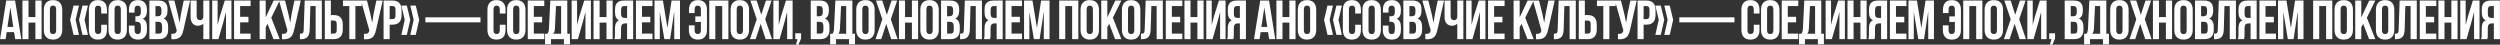 <?xml version="1.0" encoding="UTF-8"?> <svg xmlns="http://www.w3.org/2000/svg" width="4535" height="81" viewBox="0 0 4535 81" fill="none"><rect x="0" y="0" width="4535" height="81" fill="#333333" stroke="none"/><path d="M27.5 71L25.6 58.3H12.1L10.2 71H0.1L11.3 1H27.4L38.6 71H27.5ZM24.1 48.8L18.8 13.4L13.5 48.8H24.1ZM40.723 71V1H51.723V31H64.223V1H75.423V71H64.223V41H51.723V71H40.723ZM79.498 17.8C79.498 12.2 80.932 7.867 83.798 4.8C86.665 1.733 90.798 0.2 96.198 0.2C101.598 0.2 105.732 1.733 108.598 4.8C111.465 7.867 112.898 12.2 112.898 17.8V54.2C112.898 59.8 111.465 64.133 108.598 67.2C105.732 70.267 101.598 71.8 96.198 71.8C90.798 71.8 86.665 70.267 83.798 67.2C80.932 64.133 79.498 59.8 79.498 54.2V17.8ZM90.498 54.9C90.498 59.5 92.398 61.8 96.198 61.8C99.998 61.8 101.898 59.5 101.898 54.9V17.1C101.898 12.5 99.998 10.2 96.198 10.2C92.398 10.2 90.498 12.5 90.498 17.1V54.9ZM137.174 35.9L143.274 63.2H133.374L127.174 35.9L133.374 10.2H143.274L137.174 35.9ZM153.374 35.9L159.474 63.2H149.574L143.374 35.9L149.574 10.2H159.474L153.374 35.9ZM194.021 54.2C194.021 59.867 192.621 64.233 189.821 67.3C187.021 70.3 182.954 71.8 177.621 71.8C172.288 71.8 168.221 70.3 165.421 67.3C162.621 64.233 161.221 59.867 161.221 54.2V17.8C161.221 12.133 162.621 7.8 165.421 4.8C168.221 1.733 172.288 0.2 177.621 0.2C182.954 0.2 187.021 1.733 189.821 4.8C192.621 7.8 194.021 12.133 194.021 17.8V24.6H183.621V17.1C183.621 12.5 181.721 10.2 177.921 10.2C174.121 10.2 172.221 12.5 172.221 17.1V54.9C172.221 59.433 174.121 61.7 177.921 61.7C181.721 61.7 183.621 59.433 183.621 54.9V44.9H194.021V54.2ZM196.795 17.8C196.795 12.2 198.229 7.867 201.095 4.8C203.962 1.733 208.095 0.2 213.495 0.2C218.895 0.2 223.029 1.733 225.895 4.8C228.762 7.867 230.195 12.2 230.195 17.8V54.2C230.195 59.8 228.762 64.133 225.895 67.2C223.029 70.267 218.895 71.8 213.495 71.8C208.095 71.8 203.962 70.267 201.095 67.2C198.229 64.133 196.795 59.8 196.795 54.2V17.8ZM207.795 54.9C207.795 59.5 209.695 61.8 213.495 61.8C217.295 61.8 219.195 59.5 219.195 54.9V17.1C219.195 12.5 217.295 10.2 213.495 10.2C209.695 10.2 207.795 12.5 207.795 17.1V54.9ZM255.544 18.2C255.544 15.2 255.044 13.133 254.044 12C253.11 10.8 251.71 10.2 249.844 10.2C245.977 10.2 244.044 12.5 244.044 17.1V22.8H233.944V17.6C233.944 11.933 235.31 7.633 238.044 4.7C240.777 1.7 244.81 0.2 250.144 0.2C255.477 0.2 259.544 1.733 262.344 4.8C265.144 7.8 266.544 12.133 266.544 17.8V19.6C266.544 23.4 265.91 26.5 264.644 28.9C263.377 31.233 261.444 32.933 258.844 34C263.977 36.267 266.544 41.167 266.544 48.7V54.2C266.544 59.867 265.144 64.233 262.344 67.3C259.544 70.3 255.477 71.8 250.144 71.8C244.81 71.8 240.744 70.3 237.944 67.3C235.144 64.233 233.744 59.867 233.744 54.2V46.5H244.144V54.9C244.144 59.5 246.044 61.8 249.844 61.8C251.71 61.8 253.11 61.233 254.044 60.1C255.044 58.9 255.544 56.833 255.544 53.9V48.4C255.544 45.2 254.977 42.933 253.844 41.6C252.71 40.2 250.877 39.5 248.344 39.5H245.644V29.5H248.944C251.144 29.5 252.777 28.933 253.844 27.8C254.977 26.667 255.544 24.767 255.544 22.1V18.2ZM287.592 1C293.259 1 297.392 2.333 299.992 5C302.592 7.6 303.892 11.633 303.892 17.1V19.6C303.892 23.2 303.292 26.167 302.092 28.5C300.959 30.833 299.192 32.567 296.792 33.7C302.259 35.833 304.992 40.833 304.992 48.7V54.4C304.992 59.8 303.559 63.933 300.692 66.8C297.892 69.6 293.759 71 288.292 71H270.992V1H287.592ZM281.992 29.5H286.292C288.492 29.5 290.126 28.933 291.192 27.8C292.326 26.667 292.892 24.767 292.892 22.1V18.2C292.892 15.667 292.426 13.833 291.492 12.7C290.626 11.567 289.226 11 287.292 11H281.992V29.5ZM281.992 61H288.292C290.226 61 291.659 60.5 292.592 59.5C293.526 58.433 293.992 56.633 293.992 54.1V48C293.992 44.8 293.426 42.6 292.292 41.4C291.226 40.133 289.426 39.5 286.892 39.5H281.992V61ZM333.017 53.2C332.151 57.4 331.017 60.8 329.617 63.4C328.284 65.933 326.351 67.867 323.817 69.2C321.351 70.533 318.017 71.2 313.817 71.2C312.551 71.2 311.551 71.167 310.817 71.1V61.3C311.284 61.367 311.951 61.4 312.817 61.4C315.151 61.4 316.917 60.967 318.117 60.1C319.317 59.233 320.117 57.733 320.517 55.6L320.617 55L305.417 1H316.317L322.317 24.9L325.717 41.3L328.317 25L333.317 1H344.817L333.017 53.2ZM379.838 71H368.837V42.8C367.704 44.067 366.238 45.033 364.438 45.7C362.704 46.367 361.038 46.7 359.438 46.7C355.038 46.7 351.638 45.267 349.238 42.4C346.904 39.467 345.737 35.533 345.737 30.6V1H356.738V29.7C356.738 31.967 357.338 33.7 358.538 34.9C359.738 36.033 361.271 36.6 363.138 36.6C364.938 36.6 366.338 36 367.338 34.8C368.338 33.533 368.837 31.733 368.837 29.4V1H379.838V71ZM384.941 71V1H394.741V45.3L398.741 29.9L407.741 1H419.841V71H409.941V21.7L405.441 38.9L396.241 71H384.941ZM450.717 30.5V40.5H435.617V61H454.617V71H424.617V1H454.617V11H435.617V30.5H450.717ZM481.961 49.5V71H470.961V1H481.961V31.5L496.361 1H507.361L492.061 32.2L507.361 71H496.061L485.361 43.1L481.961 49.5ZM533.767 53.2C532.901 57.4 531.767 60.8 530.367 63.4C529.034 65.933 527.101 67.867 524.567 69.2C522.101 70.533 518.767 71.2 514.567 71.2C513.301 71.2 512.301 71.167 511.567 71.1V61.3C512.034 61.367 512.701 61.4 513.567 61.4C515.901 61.4 517.667 60.967 518.867 60.1C520.067 59.233 520.867 57.733 521.267 55.6L521.367 55L506.167 1H517.067L523.067 24.9L526.467 41.3L529.067 25L534.067 1H545.567L533.767 53.2ZM544.088 61.1C545.888 61.1 547.221 60.967 548.088 60.7C549.021 60.367 549.688 59.7 550.088 58.7C550.554 57.633 550.821 56.033 550.888 53.9L552.688 1H583.788V71H572.587V11H562.988L561.788 53.3C561.588 59.7 560.254 64.267 557.788 67C555.321 69.733 551.321 71.1 545.788 71.1H544.088V61.1ZM589.207 1H600.207V27.3H605.407C610.874 27.3 614.974 28.767 617.707 31.7C620.44 34.633 621.807 38.933 621.807 44.6V53.7C621.807 59.367 620.44 63.667 617.707 66.6C614.974 69.533 610.874 71 605.407 71H589.207V1ZM605.407 61C607.207 61 608.54 60.5 609.407 59.5C610.34 58.5 610.807 56.8 610.807 54.4V43.9C610.807 41.5 610.34 39.8 609.407 38.8C608.54 37.8 607.207 37.3 605.407 37.3H600.207V61H605.407ZM656.167 1V11H644.667V71H633.667V11H622.167V1H656.167ZM682.412 53.2C681.545 57.4 680.412 60.8 679.012 63.4C677.678 65.933 675.745 67.867 673.212 69.2C670.745 70.533 667.412 71.2 663.212 71.2C661.945 71.2 660.945 71.167 660.212 71.1V61.3C660.678 61.367 661.345 61.4 662.212 61.4C664.545 61.4 666.312 60.967 667.512 60.1C668.712 59.233 669.512 57.733 669.912 55.6L670.012 55L654.812 1H665.712L671.712 24.9L675.112 41.3L677.712 25L682.712 1H694.212L682.412 53.2ZM712.032 1C717.499 1 721.599 2.467 724.332 5.4C727.065 8.333 728.432 12.633 728.432 18.3V27.4C728.432 33.067 727.065 37.367 724.332 40.3C721.599 43.233 717.499 44.7 712.032 44.7H706.832V71H695.832V1H712.032ZM706.832 34.7H712.032C713.832 34.7 715.165 34.2 716.032 33.2C716.965 32.2 717.432 30.5 717.432 28.1V17.6C717.432 15.2 716.965 13.5 716.032 12.5C715.165 11.5 713.832 11 712.032 11H706.832V34.7ZM744.227 35.9L738.027 63.2H728.127L734.227 35.9L728.127 10.2H738.027L744.227 35.9ZM760.427 35.9L754.227 63.2H744.327L750.427 35.9L744.327 10.2H754.227L760.427 35.9ZM871.602 31.5V40.5H771.602V31.5H871.602ZM917.029 54.2C917.029 59.867 915.629 64.233 912.829 67.3C910.029 70.3 905.962 71.8 900.629 71.8C895.296 71.8 891.229 70.3 888.429 67.3C885.629 64.233 884.229 59.867 884.229 54.2V17.8C884.229 12.133 885.629 7.8 888.429 4.8C891.229 1.733 895.296 0.2 900.629 0.2C905.962 0.2 910.029 1.733 912.829 4.8C915.629 7.8 917.029 12.133 917.029 17.8V24.6H906.629V17.1C906.629 12.5 904.729 10.2 900.929 10.2C897.129 10.2 895.229 12.5 895.229 17.1V54.9C895.229 59.433 897.129 61.7 900.929 61.7C904.729 61.7 906.629 59.433 906.629 54.9V44.9H917.029V54.2ZM919.803 17.8C919.803 12.2 921.236 7.867 924.103 4.8C926.97 1.733 931.103 0.2 936.503 0.2C941.903 0.2 946.036 1.733 948.903 4.8C951.77 7.867 953.203 12.2 953.203 17.8V54.2C953.203 59.8 951.77 64.133 948.903 67.2C946.036 70.267 941.903 71.8 936.503 71.8C931.103 71.8 926.97 70.267 924.103 67.2C921.236 64.133 919.803 59.8 919.803 54.2V17.8ZM930.803 54.9C930.803 59.5 932.703 61.8 936.503 61.8C940.303 61.8 942.203 59.5 942.203 54.9V17.1C942.203 12.5 940.303 10.2 936.503 10.2C932.703 10.2 930.803 12.5 930.803 17.1V54.9ZM983.452 30.5V40.5H968.352V61H987.352V71H957.352V1H987.352V11H968.352V30.5H983.452ZM1022.97 71H999.468V80.4H988.768V61.2H993.068C994.001 60.067 994.635 58.8 994.968 57.4C995.368 56 995.635 54.233 995.768 52.1L998.268 1H1029.07V61.2H1033.87V80.4H1022.97V71ZM1006.57 51.9C1006.43 54.433 1006.1 56.4 1005.57 57.8C1005.1 59.2 1004.4 60.333 1003.47 61.2H1017.87V11H1008.57L1006.57 51.9ZM1037 71V1H1046.8V45.3L1050.8 29.9L1059.8 1H1071.9V71H1062V21.7L1057.5 38.9L1048.3 71H1037ZM1076.67 71V1H1087.67V31H1100.17V1H1111.37V71H1100.17V41H1087.67V71H1076.67ZM1114.35 71C1114.88 69.8 1115.21 68.6 1115.35 67.4C1115.48 66.133 1115.55 64.5 1115.55 62.5V51.7C1115.55 47.833 1116.11 44.667 1117.25 42.2C1118.38 39.667 1120.25 37.867 1122.85 36.8C1118.05 34.533 1115.65 29.8 1115.65 22.6V17.1C1115.65 11.633 1116.95 7.6 1119.55 5C1122.15 2.333 1126.28 1 1131.95 1H1148.55V71H1137.55V42.5H1133.75C1131.21 42.5 1129.38 43.2 1128.25 44.6C1127.11 45.933 1126.55 48.2 1126.55 51.4V62.4C1126.55 65 1126.48 66.8 1126.35 67.8C1126.21 68.8 1125.95 69.867 1125.55 71H1114.35ZM1132.25 11C1130.31 11 1128.88 11.567 1127.95 12.7C1127.08 13.833 1126.65 15.667 1126.65 18.2V25.1C1126.65 27.767 1127.18 29.667 1128.25 30.8C1129.38 31.933 1131.05 32.5 1133.25 32.5H1137.55V11H1132.25ZM1179.68 30.5V40.5H1164.58V61H1183.58V71H1153.58V1H1183.58V11H1164.58V30.5H1179.68ZM1218.2 1H1233.5V71H1223.1V20.8L1215.5 71H1205.1L1196.9 21.5V71H1187.3V1H1202.6L1210.7 50.7L1218.2 1ZM1260.03 54.9C1260.03 59.433 1261.93 61.7 1265.73 61.7C1269.53 61.7 1271.43 59.433 1271.43 54.9V39.8H1261.33V29.8H1271.43V17.1C1271.43 12.5 1269.53 10.2 1265.73 10.2C1261.93 10.2 1260.03 12.5 1260.03 17.1V23.7H1249.83V17.8C1249.83 12.133 1251.19 7.8 1253.93 4.8C1256.66 1.733 1260.69 0.2 1266.03 0.2C1271.36 0.2 1275.43 1.733 1278.23 4.8C1281.03 7.8 1282.43 12.133 1282.43 17.8V54.2C1282.43 59.867 1281.03 64.233 1278.23 67.3C1275.43 70.3 1271.36 71.8 1266.03 71.8C1260.69 71.8 1256.63 70.3 1253.83 67.3C1251.03 64.233 1249.63 59.867 1249.63 54.2V45.9H1260.03V54.9ZM1286.6 71V1H1321.3V71H1310.1V11H1297.6V71H1286.6ZM1325.38 17.8C1325.38 12.2 1326.81 7.867 1329.68 4.8C1332.54 1.733 1336.68 0.2 1342.08 0.2C1347.48 0.2 1351.61 1.733 1354.48 4.8C1357.34 7.867 1358.78 12.2 1358.78 17.8V54.2C1358.78 59.8 1357.34 64.133 1354.48 67.2C1351.61 70.267 1347.48 71.8 1342.08 71.8C1336.68 71.8 1332.54 70.267 1329.68 67.2C1326.81 64.133 1325.38 59.8 1325.38 54.2V17.8ZM1336.38 54.9C1336.38 59.5 1338.28 61.8 1342.08 61.8C1345.88 61.8 1347.78 59.5 1347.78 54.9V17.1C1347.78 12.5 1345.88 10.2 1342.08 10.2C1338.28 10.2 1336.38 12.5 1336.38 17.1V54.9ZM1388.13 35L1400.43 71H1388.83L1379.83 43.3L1370.73 71H1360.43L1372.73 35L1361.23 1H1372.63L1380.93 26.8L1389.43 1H1399.63L1388.13 35ZM1402.89 71V1H1412.69V45.3L1416.69 29.9L1425.69 1H1437.79V71H1427.89V21.7L1423.39 38.9L1414.19 71H1402.89ZM1442.57 60.4H1453.17V69.9L1448.37 81H1443.87L1446.77 71H1442.57V60.4ZM1487.25 1C1492.92 1 1497.05 2.333 1499.65 5C1502.25 7.6 1503.55 11.633 1503.55 17.1V19.6C1503.55 23.2 1502.95 26.167 1501.75 28.5C1500.62 30.833 1498.85 32.567 1496.45 33.7C1501.92 35.833 1504.65 40.833 1504.65 48.7V54.4C1504.65 59.8 1503.22 63.933 1500.35 66.8C1497.55 69.6 1493.42 71 1487.95 71H1470.65V1H1487.25ZM1481.65 29.5H1485.95C1488.15 29.5 1489.79 28.933 1490.85 27.8C1491.99 26.667 1492.55 24.767 1492.55 22.1V18.2C1492.55 15.667 1492.09 13.833 1491.15 12.7C1490.29 11.567 1488.89 11 1486.95 11H1481.65V29.5ZM1481.65 61H1487.95C1489.89 61 1491.32 60.5 1492.25 59.5C1493.19 58.433 1493.65 56.633 1493.65 54.1V48C1493.65 44.8 1493.09 42.6 1491.95 41.4C1490.89 40.133 1489.09 39.5 1486.55 39.5H1481.65V61ZM1540.08 71H1516.58V80.4H1505.88V61.2H1510.18C1511.11 60.067 1511.74 58.8 1512.08 57.4C1512.48 56 1512.74 54.233 1512.88 52.1L1515.38 1H1546.18V61.2H1550.98V80.4H1540.08V71ZM1523.68 51.9C1523.54 54.433 1523.21 56.4 1522.68 57.8C1522.21 59.2 1521.51 60.333 1520.58 61.2H1534.98V11H1525.68L1523.68 51.9ZM1553.21 17.8C1553.21 12.2 1554.64 7.867 1557.51 4.8C1560.37 1.733 1564.51 0.2 1569.91 0.2C1575.31 0.2 1579.44 1.733 1582.31 4.8C1585.17 7.867 1586.61 12.2 1586.61 17.8V54.2C1586.61 59.8 1585.17 64.133 1582.31 67.2C1579.44 70.267 1575.31 71.8 1569.91 71.8C1564.51 71.8 1560.37 70.267 1557.51 67.2C1554.64 64.133 1553.21 59.8 1553.21 54.2V17.8ZM1564.21 54.9C1564.21 59.5 1566.11 61.8 1569.91 61.8C1573.71 61.8 1575.61 59.5 1575.61 54.9V17.1C1575.61 12.5 1573.71 10.2 1569.91 10.2C1566.11 10.2 1564.21 12.5 1564.21 17.1V54.9ZM1615.95 35L1628.25 71H1616.65L1607.65 43.3L1598.55 71H1588.25L1600.55 35L1589.05 1H1600.45L1608.75 26.8L1617.25 1H1627.45L1615.95 35ZM1630.72 71V1H1641.72V31H1654.22V1H1665.42V71H1654.22V41H1641.72V71H1630.72ZM1669.5 17.8C1669.5 12.2 1670.93 7.867 1673.8 4.8C1676.67 1.733 1680.8 0.2 1686.2 0.2C1691.6 0.2 1695.73 1.733 1698.6 4.8C1701.47 7.867 1702.9 12.2 1702.9 17.8V54.2C1702.9 59.8 1701.47 64.133 1698.6 67.2C1695.73 70.267 1691.6 71.8 1686.2 71.8C1680.8 71.8 1676.67 70.267 1673.8 67.2C1670.93 64.133 1669.5 59.8 1669.5 54.2V17.8ZM1680.5 54.9C1680.5 59.5 1682.4 61.8 1686.2 61.8C1690 61.8 1691.9 59.5 1691.9 54.9V17.1C1691.9 12.5 1690 10.2 1686.2 10.2C1682.4 10.2 1680.5 12.5 1680.5 17.1V54.9ZM1723.65 1C1729.31 1 1733.45 2.333 1736.05 5C1738.65 7.6 1739.95 11.633 1739.95 17.1V19.6C1739.95 23.2 1739.35 26.167 1738.15 28.5C1737.01 30.833 1735.25 32.567 1732.85 33.7C1738.31 35.833 1741.05 40.833 1741.05 48.7V54.4C1741.05 59.8 1739.61 63.933 1736.75 66.8C1733.95 69.6 1729.81 71 1724.35 71H1707.05V1H1723.65ZM1718.05 29.5H1722.35C1724.55 29.5 1726.18 28.933 1727.25 27.8C1728.38 26.667 1728.95 24.767 1728.95 22.1V18.2C1728.95 15.667 1728.48 13.833 1727.55 12.7C1726.68 11.567 1725.28 11 1723.35 11H1718.05V29.5ZM1718.05 61H1724.35C1726.28 61 1727.71 60.5 1728.65 59.5C1729.58 58.433 1730.05 56.633 1730.05 54.1V48C1730.05 44.8 1729.48 42.6 1728.35 41.4C1727.28 40.133 1725.48 39.5 1722.95 39.5H1718.05V61ZM1741.57 61.1C1743.37 61.1 1744.71 60.967 1745.57 60.7C1746.51 60.367 1747.17 59.7 1747.57 58.7C1748.04 57.633 1748.31 56.033 1748.37 53.9L1750.17 1H1781.27V71H1770.07V11H1760.47L1759.27 53.3C1759.07 59.7 1757.74 64.267 1755.27 67C1752.81 69.733 1748.81 71.1 1743.27 71.1H1741.57V61.1ZM1784.69 71C1785.22 69.8 1785.56 68.6 1785.69 67.4C1785.82 66.133 1785.89 64.5 1785.89 62.5V51.7C1785.89 47.833 1786.46 44.667 1787.59 42.2C1788.72 39.667 1790.59 37.867 1793.19 36.8C1788.39 34.533 1785.99 29.8 1785.99 22.6V17.1C1785.99 11.633 1787.29 7.6 1789.89 5C1792.49 2.333 1796.62 1 1802.29 1H1818.89V71H1807.89V42.5H1804.09C1801.56 42.5 1799.72 43.2 1798.59 44.6C1797.46 45.933 1796.89 48.2 1796.89 51.4V62.4C1796.89 65 1796.82 66.8 1796.69 67.8C1796.56 68.8 1796.29 69.867 1795.89 71H1784.69ZM1802.59 11C1800.66 11 1799.22 11.567 1798.29 12.7C1797.42 13.833 1796.99 15.667 1796.99 18.2V25.1C1796.99 27.767 1797.52 29.667 1798.59 30.8C1799.72 31.933 1801.39 32.5 1803.59 32.5H1807.89V11H1802.59ZM1850.03 30.5V40.5H1834.93V61H1853.93V71H1823.93V1H1853.93V11H1834.93V30.5H1850.03ZM1888.54 1H1903.84V71H1893.44V20.8L1885.84 71H1875.44L1867.24 21.5V71H1857.64V1H1872.94L1881.04 50.7L1888.54 1ZM1921.37 71V1H1956.07V71H1944.87V11H1932.37V71H1921.37ZM1960.15 17.8C1960.15 12.2 1961.58 7.867 1964.45 4.8C1967.31 1.733 1971.45 0.2 1976.85 0.2C1982.25 0.2 1986.38 1.733 1989.25 4.8C1992.11 7.867 1993.55 12.2 1993.55 17.8V54.2C1993.55 59.8 1992.11 64.133 1989.25 67.2C1986.38 70.267 1982.25 71.8 1976.85 71.8C1971.45 71.8 1967.31 70.267 1964.45 67.2C1961.58 64.133 1960.15 59.8 1960.15 54.2V17.8ZM1971.15 54.9C1971.15 59.5 1973.05 61.8 1976.85 61.8C1980.65 61.8 1982.55 59.5 1982.55 54.9V17.1C1982.55 12.5 1980.65 10.2 1976.85 10.2C1973.05 10.2 1971.15 12.5 1971.15 17.1V54.9ZM2008.7 49.5V71H1997.7V1H2008.7V31.5L2023.1 1H2034.1L2018.8 32.2L2034.1 71H2022.8L2012.1 43.1L2008.7 49.5ZM2035.2 17.8C2035.2 12.2 2036.63 7.867 2039.5 4.8C2042.37 1.733 2046.5 0.2 2051.9 0.2C2057.3 0.2 2061.43 1.733 2064.3 4.8C2067.17 7.867 2068.6 12.2 2068.6 17.8V54.2C2068.6 59.8 2067.17 64.133 2064.3 67.2C2061.43 70.267 2057.3 71.8 2051.9 71.8C2046.5 71.8 2042.37 70.267 2039.5 67.2C2036.63 64.133 2035.2 59.8 2035.2 54.2V17.8ZM2046.2 54.9C2046.2 59.5 2048.1 61.8 2051.9 61.8C2055.7 61.8 2057.6 59.5 2057.6 54.9V17.1C2057.6 12.5 2055.7 10.2 2051.9 10.2C2048.1 10.2 2046.2 12.5 2046.2 17.1V54.9ZM2069.65 61.1C2071.45 61.1 2072.78 60.967 2073.65 60.7C2074.58 60.367 2075.25 59.7 2075.65 58.7C2076.12 57.633 2076.38 56.033 2076.45 53.9L2078.25 1H2109.35V71H2098.15V11H2088.55L2087.35 53.3C2087.15 59.7 2085.82 64.267 2083.35 67C2080.88 69.733 2076.88 71.1 2071.35 71.1H2069.65V61.1ZM2140.87 30.5V40.5H2125.77V61H2144.77V71H2114.77V1H2144.77V11H2125.77V30.5H2140.87ZM2148.59 71V1H2159.59V31H2172.09V1H2183.29V71H2172.09V41H2159.59V71H2148.59ZM2188.26 71V1H2198.06V45.3L2202.06 29.9L2211.06 1H2223.16V71H2213.26V21.7L2208.76 38.9L2199.56 71H2188.26ZM2225.94 71C2226.47 69.8 2226.8 68.6 2226.94 67.4C2227.07 66.133 2227.14 64.5 2227.14 62.5V51.7C2227.14 47.833 2227.7 44.667 2228.84 42.2C2229.97 39.667 2231.84 37.867 2234.44 36.8C2229.64 34.533 2227.24 29.8 2227.24 22.6V17.1C2227.24 11.633 2228.54 7.6 2231.14 5C2233.74 2.333 2237.87 1 2243.54 1H2260.14V71H2249.14V42.5H2245.34C2242.8 42.5 2240.97 43.2 2239.84 44.6C2238.7 45.933 2238.14 48.2 2238.14 51.4V62.4C2238.14 65 2238.07 66.8 2237.94 67.8C2237.8 68.8 2237.54 69.867 2237.14 71H2225.94ZM2243.84 11C2241.9 11 2240.47 11.567 2239.54 12.7C2238.67 13.833 2238.24 15.667 2238.24 18.2V25.1C2238.24 27.767 2238.77 29.667 2239.84 30.8C2240.97 31.933 2242.64 32.5 2244.84 32.5H2249.14V11H2243.84ZM2302.2 71L2300.3 58.3H2286.8L2284.9 71H2274.8L2286 1H2302.1L2313.3 71H2302.2ZM2298.8 48.8L2293.5 13.4L2288.2 48.8H2298.8ZM2315.42 71V1H2326.42V31H2338.92V1H2350.12V71H2338.92V41H2326.42V71H2315.42ZM2354.2 17.8C2354.2 12.2 2355.63 7.867 2358.5 4.8C2361.36 1.733 2365.5 0.2 2370.9 0.2C2376.3 0.2 2380.43 1.733 2383.3 4.8C2386.16 7.867 2387.6 12.2 2387.6 17.8V54.2C2387.6 59.8 2386.16 64.133 2383.3 67.2C2380.43 70.267 2376.3 71.8 2370.9 71.8C2365.5 71.8 2361.36 70.267 2358.5 67.2C2355.63 64.133 2354.2 59.8 2354.2 54.2V17.8ZM2365.2 54.9C2365.2 59.5 2367.1 61.8 2370.9 61.8C2374.7 61.8 2376.6 59.5 2376.6 54.9V17.1C2376.6 12.5 2374.7 10.2 2370.9 10.2C2367.1 10.2 2365.2 12.5 2365.2 17.1V54.9ZM2411.87 35.9L2417.97 63.2H2408.07L2401.87 35.9L2408.07 10.2H2417.97L2411.87 35.9ZM2428.07 35.9L2434.17 63.2H2424.27L2418.07 35.9L2424.27 10.2H2434.17L2428.07 35.9ZM2468.72 54.2C2468.72 59.867 2467.32 64.233 2464.52 67.3C2461.72 70.3 2457.65 71.8 2452.32 71.8C2446.99 71.8 2442.92 70.3 2440.12 67.3C2437.32 64.233 2435.92 59.867 2435.92 54.2V17.8C2435.92 12.133 2437.32 7.8 2440.12 4.8C2442.92 1.733 2446.99 0.2 2452.32 0.2C2457.65 0.2 2461.72 1.733 2464.52 4.8C2467.32 7.8 2468.72 12.133 2468.72 17.8V24.6H2458.32V17.1C2458.32 12.5 2456.42 10.2 2452.62 10.2C2448.82 10.2 2446.92 12.5 2446.92 17.1V54.9C2446.92 59.433 2448.82 61.7 2452.62 61.7C2456.42 61.7 2458.32 59.433 2458.32 54.9V44.9H2468.72V54.2ZM2471.49 17.8C2471.49 12.2 2472.93 7.867 2475.79 4.8C2478.66 1.733 2482.79 0.2 2488.19 0.2C2493.59 0.2 2497.73 1.733 2500.59 4.8C2503.46 7.867 2504.89 12.2 2504.89 17.8V54.2C2504.89 59.8 2503.46 64.133 2500.59 67.2C2497.73 70.267 2493.59 71.8 2488.19 71.8C2482.79 71.8 2478.66 70.267 2475.79 67.2C2472.93 64.133 2471.49 59.8 2471.49 54.2V17.8ZM2482.49 54.9C2482.49 59.5 2484.39 61.8 2488.19 61.8C2491.99 61.8 2493.89 59.5 2493.89 54.9V17.1C2493.89 12.5 2491.99 10.2 2488.19 10.2C2484.39 10.2 2482.49 12.5 2482.49 17.1V54.9ZM2530.24 18.2C2530.24 15.2 2529.74 13.133 2528.74 12C2527.81 10.8 2526.41 10.2 2524.54 10.2C2520.68 10.2 2518.74 12.5 2518.74 17.1V22.8H2508.64V17.6C2508.64 11.933 2510.01 7.633 2512.74 4.7C2515.48 1.7 2519.51 0.2 2524.84 0.2C2530.18 0.2 2534.24 1.733 2537.04 4.8C2539.84 7.8 2541.24 12.133 2541.24 17.8V19.6C2541.24 23.4 2540.61 26.5 2539.34 28.9C2538.08 31.233 2536.14 32.933 2533.54 34C2538.68 36.267 2541.24 41.167 2541.24 48.7V54.2C2541.24 59.867 2539.84 64.233 2537.04 67.3C2534.24 70.3 2530.18 71.8 2524.84 71.8C2519.51 71.8 2515.44 70.3 2512.64 67.3C2509.84 64.233 2508.44 59.867 2508.44 54.2V46.5H2518.84V54.9C2518.84 59.5 2520.74 61.8 2524.54 61.8C2526.41 61.8 2527.81 61.233 2528.74 60.1C2529.74 58.9 2530.24 56.833 2530.24 53.9V48.4C2530.24 45.2 2529.68 42.933 2528.54 41.6C2527.41 40.2 2525.58 39.5 2523.04 39.5H2520.34V29.5H2523.64C2525.84 29.5 2527.48 28.933 2528.54 27.8C2529.68 26.667 2530.24 24.767 2530.24 22.1V18.2ZM2562.29 1C2567.96 1 2572.09 2.333 2574.69 5C2577.29 7.6 2578.59 11.633 2578.59 17.1V19.6C2578.59 23.2 2577.99 26.167 2576.79 28.5C2575.66 30.833 2573.89 32.567 2571.49 33.7C2576.96 35.833 2579.69 40.833 2579.69 48.7V54.4C2579.69 59.8 2578.26 63.933 2575.39 66.8C2572.59 69.6 2568.46 71 2562.99 71H2545.69V1H2562.29ZM2556.69 29.5H2560.99C2563.19 29.5 2564.82 28.933 2565.89 27.8C2567.02 26.667 2567.59 24.767 2567.59 22.1V18.2C2567.59 15.667 2567.12 13.833 2566.19 12.7C2565.32 11.567 2563.92 11 2561.99 11H2556.69V29.5ZM2556.69 61H2562.99C2564.92 61 2566.36 60.5 2567.29 59.5C2568.22 58.433 2568.69 56.633 2568.69 54.1V48C2568.69 44.8 2568.12 42.6 2566.99 41.4C2565.92 40.133 2564.12 39.5 2561.59 39.5H2556.69V61ZM2607.72 53.2C2606.85 57.4 2605.72 60.8 2604.32 63.4C2602.98 65.933 2601.05 67.867 2598.52 69.2C2596.05 70.533 2592.72 71.2 2588.52 71.2C2587.25 71.2 2586.25 71.167 2585.52 71.1V61.3C2585.98 61.367 2586.65 61.4 2587.52 61.4C2589.85 61.4 2591.62 60.967 2592.82 60.1C2594.02 59.233 2594.82 57.733 2595.22 55.6L2595.32 55L2580.12 1H2591.02L2597.02 24.9L2600.42 41.3L2603.02 25L2608.02 1H2619.52L2607.72 53.2ZM2654.54 71H2643.54V42.8C2642.4 44.067 2640.94 45.033 2639.14 45.7C2637.4 46.367 2635.74 46.7 2634.14 46.7C2629.74 46.7 2626.34 45.267 2623.94 42.4C2621.6 39.467 2620.44 35.533 2620.44 30.6V1H2631.44V29.7C2631.44 31.967 2632.04 33.7 2633.24 34.9C2634.44 36.033 2635.97 36.6 2637.84 36.6C2639.64 36.6 2641.04 36 2642.04 34.8C2643.04 33.533 2643.54 31.733 2643.54 29.4V1H2654.54V71ZM2659.64 71V1H2669.44V45.3L2673.44 29.9L2682.44 1H2694.54V71H2684.64V21.7L2680.14 38.9L2670.94 71H2659.64ZM2725.42 30.5V40.5H2710.32V61H2729.32V71H2699.32V1H2729.32V11H2710.32V30.5H2725.42ZM2756.66 49.5V71H2745.66V1H2756.66V31.5L2771.06 1H2782.06L2766.76 32.2L2782.06 71H2770.76L2760.06 43.1L2756.66 49.5ZM2808.47 53.2C2807.6 57.4 2806.47 60.8 2805.07 63.4C2803.73 65.933 2801.8 67.867 2799.27 69.2C2796.8 70.533 2793.47 71.2 2789.27 71.2C2788 71.2 2787 71.167 2786.27 71.1V61.3C2786.73 61.367 2787.4 61.4 2788.27 61.4C2790.6 61.4 2792.37 60.967 2793.57 60.1C2794.77 59.233 2795.57 57.733 2795.97 55.6L2796.07 55L2780.87 1H2791.77L2797.77 24.9L2801.17 41.3L2803.77 25L2808.77 1H2820.27L2808.47 53.2ZM2818.79 61.1C2820.59 61.1 2821.92 60.967 2822.79 60.7C2823.72 60.367 2824.39 59.7 2824.79 58.7C2825.25 57.633 2825.52 56.033 2825.59 53.9L2827.39 1H2858.49V71H2847.29V11H2837.69L2836.49 53.3C2836.29 59.7 2834.95 64.267 2832.49 67C2830.02 69.733 2826.02 71.1 2820.49 71.1H2818.79V61.1ZM2863.91 1H2874.91V27.3H2880.11C2885.57 27.3 2889.67 28.767 2892.41 31.7C2895.14 34.633 2896.51 38.933 2896.51 44.6V53.7C2896.51 59.367 2895.14 63.667 2892.41 66.6C2889.67 69.533 2885.57 71 2880.11 71H2863.91V1ZM2880.11 61C2881.91 61 2883.24 60.5 2884.11 59.5C2885.04 58.5 2885.51 56.8 2885.51 54.4V43.9C2885.51 41.5 2885.04 39.8 2884.11 38.8C2883.24 37.8 2881.91 37.3 2880.11 37.3H2874.91V61H2880.11ZM2930.87 1V11H2919.37V71H2908.37V11H2896.87V1H2930.87ZM2957.11 53.2C2956.24 57.4 2955.11 60.8 2953.71 63.4C2952.38 65.933 2950.44 67.867 2947.91 69.2C2945.44 70.533 2942.11 71.2 2937.91 71.2C2936.64 71.2 2935.64 71.167 2934.91 71.1V61.3C2935.38 61.367 2936.04 61.4 2936.91 61.4C2939.24 61.4 2941.01 60.967 2942.21 60.1C2943.41 59.233 2944.21 57.733 2944.61 55.6L2944.71 55L2929.51 1H2940.41L2946.41 24.9L2949.81 41.3L2952.41 25L2957.41 1H2968.91L2957.11 53.2ZM2986.73 1C2992.2 1 2996.3 2.467 2999.03 5.4C3001.76 8.333 3003.13 12.633 3003.13 18.3V27.4C3003.13 33.067 3001.76 37.367 2999.03 40.3C2996.3 43.233 2992.2 44.7 2986.73 44.7H2981.53V71H2970.53V1H2986.73ZM2981.53 34.7H2986.73C2988.53 34.7 2989.86 34.2 2990.73 33.2C2991.66 32.2 2992.13 30.5 2992.13 28.1V17.6C2992.13 15.2 2991.66 13.5 2990.73 12.5C2989.86 11.5 2988.53 11 2986.73 11H2981.53V34.7ZM3018.93 35.9L3012.73 63.2H3002.83L3008.93 35.9L3002.83 10.2H3012.73L3018.93 35.9ZM3035.13 35.9L3028.93 63.2H3019.03L3025.13 35.9L3019.03 10.2H3028.93L3035.13 35.9ZM3146.3 31.5V40.5H3046.3V31.5H3146.3ZM3191.73 54.2C3191.73 59.867 3190.33 64.233 3187.53 67.3C3184.73 70.3 3180.66 71.8 3175.33 71.8C3169.99 71.8 3165.93 70.3 3163.13 67.3C3160.33 64.233 3158.93 59.867 3158.93 54.2V17.8C3158.93 12.133 3160.33 7.8 3163.13 4.8C3165.93 1.733 3169.99 0.2 3175.33 0.2C3180.66 0.2 3184.73 1.733 3187.53 4.8C3190.33 7.8 3191.73 12.133 3191.73 17.8V24.6H3181.33V17.1C3181.33 12.5 3179.43 10.2 3175.63 10.2C3171.83 10.2 3169.93 12.5 3169.93 17.1V54.9C3169.93 59.433 3171.83 61.7 3175.63 61.7C3179.43 61.7 3181.33 59.433 3181.33 54.9V44.9H3191.73V54.2ZM3194.5 17.8C3194.5 12.2 3195.94 7.867 3198.8 4.8C3201.67 1.733 3205.8 0.2 3211.2 0.2C3216.6 0.2 3220.74 1.733 3223.6 4.8C3226.47 7.867 3227.9 12.2 3227.9 17.8V54.2C3227.9 59.8 3226.47 64.133 3223.6 67.2C3220.74 70.267 3216.6 71.8 3211.2 71.8C3205.8 71.8 3201.67 70.267 3198.8 67.2C3195.94 64.133 3194.5 59.8 3194.5 54.2V17.8ZM3205.5 54.9C3205.5 59.5 3207.4 61.8 3211.2 61.8C3215 61.8 3216.9 59.5 3216.9 54.9V17.1C3216.9 12.5 3215 10.2 3211.2 10.2C3207.4 10.2 3205.5 12.5 3205.5 17.1V54.9ZM3258.15 30.5V40.5H3243.05V61H3262.05V71H3232.05V1H3262.05V11H3243.05V30.5H3258.15ZM3297.67 71H3274.17V80.4H3263.47V61.2H3267.77C3268.7 60.067 3269.33 58.8 3269.67 57.4C3270.07 56 3270.33 54.233 3270.47 52.1L3272.97 1H3303.77V61.2H3308.57V80.4H3297.67V71ZM3281.27 51.9C3281.13 54.433 3280.8 56.4 3280.27 57.8C3279.8 59.2 3279.1 60.333 3278.17 61.2H3292.57V11H3283.27L3281.27 51.9ZM3311.7 71V1H3321.5V45.3L3325.5 29.9L3334.5 1H3346.6V71H3336.7V21.7L3332.2 38.9L3323 71H3311.7ZM3351.37 71V1H3362.37V31H3374.87V1H3386.07V71H3374.87V41H3362.37V71H3351.37ZM3389.05 71C3389.58 69.8 3389.91 68.6 3390.05 67.4C3390.18 66.133 3390.25 64.5 3390.25 62.5V51.7C3390.25 47.833 3390.81 44.667 3391.95 42.2C3393.08 39.667 3394.95 37.867 3397.55 36.8C3392.75 34.533 3390.35 29.8 3390.35 22.6V17.1C3390.35 11.633 3391.65 7.6 3394.25 5C3396.85 2.333 3400.98 1 3406.65 1H3423.25V71H3412.25V42.5H3408.45C3405.91 42.5 3404.08 43.2 3402.95 44.6C3401.81 45.933 3401.25 48.2 3401.25 51.4V62.4C3401.25 65 3401.18 66.8 3401.05 67.8C3400.91 68.8 3400.65 69.867 3400.25 71H3389.05ZM3406.95 11C3405.01 11 3403.58 11.567 3402.65 12.7C3401.78 13.833 3401.35 15.667 3401.35 18.2V25.1C3401.35 27.767 3401.88 29.667 3402.95 30.8C3404.08 31.933 3405.75 32.5 3407.95 32.5H3412.25V11H3406.95ZM3454.38 30.5V40.5H3439.28V61H3458.28V71H3428.28V1H3458.28V11H3439.28V30.5H3454.38ZM3492.9 1H3508.2V71H3497.8V20.8L3490.2 71H3479.8L3471.6 21.5V71H3462V1H3477.3L3485.4 50.7L3492.9 1ZM3534.73 54.9C3534.73 59.433 3536.63 61.7 3540.43 61.7C3544.23 61.7 3546.13 59.433 3546.13 54.9V39.8H3536.03V29.8H3546.13V17.1C3546.13 12.5 3544.23 10.2 3540.43 10.2C3536.63 10.2 3534.73 12.5 3534.73 17.1V23.7H3524.53V17.8C3524.53 12.133 3525.89 7.8 3528.63 4.8C3531.36 1.733 3535.39 0.2 3540.73 0.2C3546.06 0.2 3550.13 1.733 3552.93 4.8C3555.73 7.8 3557.13 12.133 3557.13 17.8V54.2C3557.13 59.867 3555.73 64.233 3552.93 67.3C3550.13 70.3 3546.06 71.8 3540.73 71.8C3535.39 71.8 3531.33 70.3 3528.53 67.3C3525.73 64.233 3524.33 59.867 3524.33 54.2V45.9H3534.73V54.9ZM3561.3 71V1H3596V71H3584.8V11H3572.3V71H3561.3ZM3600.08 17.8C3600.08 12.2 3601.51 7.867 3604.38 4.8C3607.24 1.733 3611.38 0.2 3616.78 0.2C3622.18 0.2 3626.31 1.733 3629.18 4.8C3632.04 7.867 3633.48 12.2 3633.48 17.8V54.2C3633.48 59.8 3632.04 64.133 3629.18 67.2C3626.31 70.267 3622.18 71.8 3616.78 71.8C3611.38 71.8 3607.24 70.267 3604.38 67.2C3601.51 64.133 3600.08 59.8 3600.08 54.2V17.8ZM3611.08 54.9C3611.08 59.5 3612.98 61.8 3616.78 61.8C3620.58 61.8 3622.48 59.5 3622.48 54.9V17.1C3622.48 12.5 3620.58 10.2 3616.78 10.2C3612.98 10.2 3611.08 12.5 3611.08 17.1V54.9ZM3662.83 35L3675.13 71H3663.53L3654.53 43.3L3645.43 71H3635.13L3647.43 35L3635.93 1H3647.33L3655.63 26.8L3664.13 1H3674.33L3662.83 35ZM3677.59 71V1H3687.39V45.3L3691.39 29.9L3700.39 1H3712.49V71H3702.59V21.7L3698.09 38.9L3688.89 71H3677.59ZM3717.27 60.4H3727.87V69.9L3723.07 81H3718.57L3721.47 71H3717.27V60.4ZM3761.95 1C3767.62 1 3771.75 2.333 3774.35 5C3776.95 7.6 3778.25 11.633 3778.25 17.1V19.6C3778.25 23.2 3777.65 26.167 3776.45 28.5C3775.32 30.833 3773.55 32.567 3771.15 33.7C3776.62 35.833 3779.35 40.833 3779.35 48.7V54.4C3779.35 59.8 3777.92 63.933 3775.05 66.8C3772.25 69.6 3768.12 71 3762.65 71H3745.35V1H3761.95ZM3756.35 29.5H3760.65C3762.85 29.5 3764.48 28.933 3765.55 27.8C3766.68 26.667 3767.25 24.767 3767.25 22.1V18.2C3767.25 15.667 3766.78 13.833 3765.85 12.7C3764.98 11.567 3763.58 11 3761.65 11H3756.35V29.5ZM3756.35 61H3762.65C3764.58 61 3766.02 60.5 3766.95 59.5C3767.88 58.433 3768.35 56.633 3768.35 54.1V48C3768.35 44.8 3767.78 42.6 3766.65 41.4C3765.58 40.133 3763.78 39.5 3761.25 39.5H3756.35V61ZM3814.78 71H3791.28V80.4H3780.58V61.2H3784.88C3785.81 60.067 3786.44 58.8 3786.78 57.4C3787.18 56 3787.44 54.233 3787.58 52.1L3790.08 1H3820.88V61.2H3825.68V80.4H3814.78V71ZM3798.38 51.9C3798.24 54.433 3797.91 56.4 3797.38 57.8C3796.91 59.2 3796.21 60.333 3795.28 61.2H3809.68V11H3800.38L3798.38 51.9ZM3827.9 17.8C3827.9 12.2 3829.34 7.867 3832.2 4.8C3835.07 1.733 3839.2 0.2 3844.6 0.2C3850 0.2 3854.14 1.733 3857 4.8C3859.87 7.867 3861.3 12.2 3861.3 17.8V54.2C3861.3 59.8 3859.87 64.133 3857 67.2C3854.14 70.267 3850 71.8 3844.6 71.8C3839.2 71.8 3835.07 70.267 3832.2 67.2C3829.34 64.133 3827.9 59.8 3827.9 54.2V17.8ZM3838.9 54.9C3838.9 59.5 3840.8 61.8 3844.6 61.8C3848.4 61.8 3850.3 59.5 3850.3 54.9V17.1C3850.3 12.5 3848.4 10.2 3844.6 10.2C3840.8 10.2 3838.9 12.5 3838.9 17.1V54.9ZM3890.65 35L3902.95 71H3891.35L3882.35 43.3L3873.25 71H3862.95L3875.25 35L3863.75 1H3875.15L3883.45 26.8L3891.95 1H3902.15L3890.65 35ZM3905.42 71V1H3916.42V31H3928.92V1H3940.12V71H3928.92V41H3916.42V71H3905.42ZM3944.2 17.8C3944.2 12.2 3945.63 7.867 3948.5 4.8C3951.36 1.733 3955.5 0.2 3960.9 0.2C3966.3 0.2 3970.43 1.733 3973.3 4.8C3976.16 7.867 3977.6 12.2 3977.6 17.8V54.2C3977.6 59.8 3976.16 64.133 3973.3 67.2C3970.43 70.267 3966.3 71.8 3960.9 71.8C3955.5 71.8 3951.36 70.267 3948.5 67.2C3945.63 64.133 3944.2 59.8 3944.2 54.2V17.8ZM3955.2 54.9C3955.2 59.5 3957.1 61.8 3960.9 61.8C3964.7 61.8 3966.6 59.5 3966.6 54.9V17.1C3966.6 12.5 3964.7 10.2 3960.9 10.2C3957.1 10.2 3955.2 12.5 3955.2 17.1V54.9ZM3998.35 1C4004.01 1 4008.15 2.333 4010.75 5C4013.35 7.6 4014.65 11.633 4014.65 17.1V19.6C4014.65 23.2 4014.05 26.167 4012.85 28.5C4011.71 30.833 4009.95 32.567 4007.55 33.7C4013.01 35.833 4015.75 40.833 4015.75 48.7V54.4C4015.75 59.8 4014.31 63.933 4011.45 66.8C4008.65 69.6 4004.51 71 3999.05 71H3981.75V1H3998.35ZM3992.75 29.5H3997.05C3999.25 29.5 4000.88 28.933 4001.95 27.8C4003.08 26.667 4003.65 24.767 4003.65 22.1V18.2C4003.65 15.667 4003.18 13.833 4002.25 12.7C4001.38 11.567 3999.98 11 3998.05 11H3992.75V29.5ZM3992.75 61H3999.05C4000.98 61 4002.41 60.5 4003.35 59.5C4004.28 58.433 4004.75 56.633 4004.75 54.1V48C4004.75 44.8 4004.18 42.6 4003.05 41.4C4001.98 40.133 4000.18 39.5 3997.65 39.5H3992.75V61ZM4016.27 61.1C4018.07 61.1 4019.4 60.967 4020.27 60.7C4021.2 60.367 4021.87 59.7 4022.27 58.7C4022.74 57.633 4023 56.033 4023.07 53.9L4024.87 1H4055.97V71H4044.77V11H4035.17L4033.97 53.3C4033.77 59.7 4032.44 64.267 4029.97 67C4027.5 69.733 4023.5 71.1 4017.97 71.1H4016.27V61.1ZM4059.39 71C4059.92 69.8 4060.26 68.6 4060.39 67.4C4060.52 66.133 4060.59 64.5 4060.59 62.5V51.7C4060.59 47.833 4061.16 44.667 4062.29 42.2C4063.42 39.667 4065.29 37.867 4067.89 36.8C4063.09 34.533 4060.69 29.8 4060.69 22.6V17.1C4060.69 11.633 4061.99 7.6 4064.59 5C4067.19 2.333 4071.32 1 4076.99 1H4093.59V71H4082.59V42.5H4078.79C4076.26 42.5 4074.42 43.2 4073.29 44.6C4072.16 45.933 4071.59 48.2 4071.59 51.4V62.4C4071.59 65 4071.52 66.8 4071.39 67.8C4071.26 68.8 4070.99 69.867 4070.59 71H4059.39ZM4077.29 11C4075.36 11 4073.92 11.567 4072.99 12.7C4072.12 13.833 4071.69 15.667 4071.69 18.2V25.1C4071.69 27.767 4072.22 29.667 4073.29 30.8C4074.42 31.933 4076.09 32.5 4078.29 32.5H4082.59V11H4077.29ZM4124.73 30.5V40.5H4109.63V61H4128.63V71H4098.63V1H4128.63V11H4109.63V30.5H4124.73ZM4163.24 1H4178.54V71H4168.14V20.8L4160.54 71H4150.14L4141.94 21.5V71H4132.34V1H4147.64L4155.74 50.7L4163.24 1ZM4196.07 71V1H4230.77V71H4219.57V11H4207.07V71H4196.07ZM4234.85 17.8C4234.85 12.2 4236.28 7.867 4239.15 4.8C4242.01 1.733 4246.15 0.2 4251.55 0.2C4256.95 0.2 4261.08 1.733 4263.95 4.8C4266.81 7.867 4268.25 12.2 4268.25 17.8V54.2C4268.25 59.8 4266.81 64.133 4263.95 67.2C4261.08 70.267 4256.95 71.8 4251.55 71.8C4246.15 71.8 4242.01 70.267 4239.15 67.2C4236.28 64.133 4234.85 59.8 4234.85 54.2V17.8ZM4245.85 54.9C4245.85 59.5 4247.75 61.8 4251.55 61.8C4255.35 61.8 4257.25 59.5 4257.25 54.9V17.1C4257.25 12.5 4255.35 10.2 4251.55 10.2C4247.75 10.2 4245.85 12.5 4245.85 17.1V54.9ZM4283.39 49.5V71H4272.39V1H4283.39V31.5L4297.79 1H4308.79L4293.49 32.2L4308.79 71H4297.49L4286.79 43.1L4283.39 49.5ZM4309.9 17.8C4309.9 12.2 4311.33 7.867 4314.2 4.8C4317.07 1.733 4321.2 0.2 4326.6 0.2C4332 0.2 4336.13 1.733 4339 4.8C4341.87 7.867 4343.3 12.2 4343.3 17.8V54.2C4343.3 59.8 4341.87 64.133 4339 67.2C4336.13 70.267 4332 71.8 4326.6 71.8C4321.2 71.8 4317.07 70.267 4314.2 67.2C4311.33 64.133 4309.9 59.8 4309.9 54.2V17.8ZM4320.9 54.9C4320.9 59.5 4322.8 61.8 4326.6 61.8C4330.4 61.8 4332.3 59.5 4332.3 54.9V17.1C4332.3 12.5 4330.4 10.2 4326.6 10.2C4322.8 10.2 4320.9 12.5 4320.9 17.1V54.9ZM4344.35 61.1C4346.15 61.1 4347.48 60.967 4348.35 60.7C4349.28 60.367 4349.95 59.7 4350.35 58.7C4350.82 57.633 4351.08 56.033 4351.15 53.9L4352.95 1H4384.05V71H4372.85V11H4363.25L4362.05 53.3C4361.85 59.7 4360.52 64.267 4358.05 67C4355.58 69.733 4351.58 71.1 4346.05 71.1H4344.35V61.1ZM4415.57 30.5V40.5H4400.47V61H4419.47V71H4389.47V1H4419.47V11H4400.47V30.5H4415.57ZM4423.29 71V1H4434.29V31H4446.79V1H4457.99V71H4446.79V41H4434.29V71H4423.29ZM4462.96 71V1H4472.76V45.3L4476.76 29.9L4485.76 1H4497.86V71H4487.96V21.7L4483.46 38.9L4474.26 71H4462.96ZM4500.64 71C4501.17 69.8 4501.5 68.6 4501.64 67.4C4501.77 66.133 4501.84 64.5 4501.84 62.5V51.7C4501.84 47.833 4502.4 44.667 4503.54 42.2C4504.67 39.667 4506.54 37.867 4509.14 36.8C4504.34 34.533 4501.94 29.8 4501.94 22.6V17.1C4501.94 11.633 4503.24 7.6 4505.84 5C4508.44 2.333 4512.57 1 4518.24 1H4534.84V71H4523.84V42.5H4520.04C4517.5 42.5 4515.67 43.2 4514.54 44.6C4513.4 45.933 4512.84 48.2 4512.84 51.4V62.4C4512.84 65 4512.77 66.8 4512.64 67.8C4512.5 68.8 4512.24 69.867 4511.84 71H4500.64ZM4518.54 11C4516.6 11 4515.17 11.567 4514.24 12.7C4513.37 13.833 4512.94 15.667 4512.94 18.2V25.1C4512.94 27.767 4513.47 29.667 4514.54 30.8C4515.67 31.933 4517.34 32.5 4519.54 32.5H4523.84V11H4518.54Z" fill="white"></path></svg> 